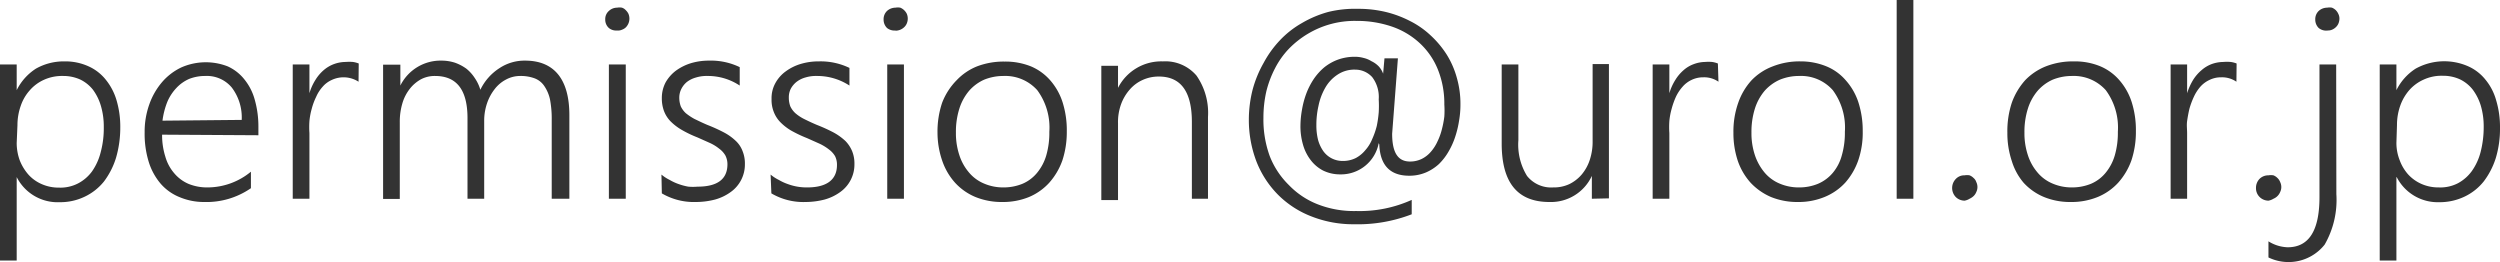 <svg xmlns="http://www.w3.org/2000/svg" viewBox="0 0 130.32 13.66"><defs><style>.a{fill:#333;}</style></defs><path class="a" d="M2,10.77v4.35H1.13V4.9H2V6.24H2a2.82,2.82,0,0,1,1-1.12,2.94,2.94,0,0,1,1.48-.38A2.92,2.92,0,0,1,5.75,5a2.41,2.41,0,0,1,.89.69A3.07,3.07,0,0,1,7.2,6.75a4.84,4.84,0,0,1,.2,1.43,5.64,5.64,0,0,1-.22,1.58A4,4,0,0,1,6.55,11a2.85,2.85,0,0,1-1,.79,2.93,2.93,0,0,1-1.31.29A2.39,2.39,0,0,1,2,10.77ZM2,9a2.66,2.66,0,0,0,.16.9,2.53,2.53,0,0,0,.45.74,2,2,0,0,0,.7.5,2.18,2.18,0,0,0,.89.18,2,2,0,0,0,1-.22,2.1,2.1,0,0,0,.73-.63,3,3,0,0,0,.45-1,4.77,4.77,0,0,0,.16-1.3,3.82,3.82,0,0,0-.15-1.11,2.7,2.7,0,0,0-.42-.85,1.9,1.9,0,0,0-.67-.53,2.13,2.13,0,0,0-.88-.18,2.28,2.28,0,0,0-1,.2,2.14,2.14,0,0,0-.74.55,2.33,2.33,0,0,0-.47.81,3,3,0,0,0-.17,1Z" transform="translate(-1.13 -1.54)"/><path class="a" d="M9.58,8.56a3.71,3.71,0,0,0,.17,1.15,2.27,2.27,0,0,0,.47.87,2,2,0,0,0,.75.55,2.57,2.57,0,0,0,1,.18,3.56,3.56,0,0,0,2.24-.82v.86a4.07,4.07,0,0,1-2.44.72,3.27,3.27,0,0,1-1.27-.25,2.58,2.58,0,0,1-1-.71A3.22,3.22,0,0,1,8.89,10a4.94,4.94,0,0,1-.22-1.56,4.24,4.24,0,0,1,.24-1.45,3.66,3.66,0,0,1,.66-1.16,3.05,3.05,0,0,1,1-.77A3.16,3.16,0,0,1,13,5a2.34,2.34,0,0,1,.87.68,2.87,2.87,0,0,1,.54,1.06,5.12,5.12,0,0,1,.19,1.41v.44Zm4.15-.77a2.58,2.58,0,0,0-.52-1.69,1.69,1.69,0,0,0-1.38-.6,2.27,2.27,0,0,0-.83.15,2,2,0,0,0-.66.46,2.45,2.45,0,0,0-.48.72,4,4,0,0,0-.26,1Z" transform="translate(-1.13 -1.54)"/><path class="a" d="M19.82,5.8a1.44,1.44,0,0,0-1.4-.09,1.35,1.35,0,0,0-.47.35,1.93,1.93,0,0,0-.34.53,3.29,3.29,0,0,0-.23.62,3.6,3.6,0,0,0-.12.64,4.64,4.64,0,0,0,0,.63V11.9h-.87v-7h.87V6.4h0a2.73,2.73,0,0,1,.31-.69A2.15,2.15,0,0,1,18,5.2a1.75,1.75,0,0,1,.54-.32,1.78,1.78,0,0,1,.61-.11,2.17,2.17,0,0,1,.38,0,1.32,1.32,0,0,1,.3.08Z" transform="translate(-1.13 -1.54)"/><path class="a" d="M29.89,11.9V7.79a5.41,5.41,0,0,0-.09-1.07,2,2,0,0,0-.3-.7,1.06,1.06,0,0,0-.51-.4,2.09,2.09,0,0,0-.74-.12,1.55,1.55,0,0,0-.73.18,1.79,1.79,0,0,0-.6.5,2.5,2.5,0,0,0-.4.74,2.83,2.83,0,0,0-.15.93V11.9H25.5V7.7c0-1.47-.56-2.2-1.69-2.2a1.54,1.54,0,0,0-.73.17,1.92,1.92,0,0,0-.58.49,2.23,2.23,0,0,0-.39.75,3.36,3.36,0,0,0-.14,1v4H21.1v-7H22V6h0a2.34,2.34,0,0,1,2.15-1.3,2.28,2.28,0,0,1,.7.11,2.37,2.37,0,0,1,.59.31,2.06,2.06,0,0,1,.44.49,2.14,2.14,0,0,1,.29.61,2.75,2.75,0,0,1,1-1.13,2.36,2.36,0,0,1,1.33-.39c1.54,0,2.31,1,2.31,2.84V11.9Z" transform="translate(-1.13 -1.54)"/><path class="a" d="M33.3,3.13A.6.6,0,0,1,32.87,3a.58.58,0,0,1-.19-.45.56.56,0,0,1,.19-.44.63.63,0,0,1,.43-.17.69.69,0,0,1,.25,0,.46.46,0,0,1,.2.13.67.67,0,0,1,.14.19.65.65,0,0,1,0,.5.69.69,0,0,1-.13.2.57.57,0,0,1-.21.13A.49.49,0,0,1,33.3,3.13Zm-.43,8.77v-7h.88v7Z" transform="translate(-1.13 -1.54)"/><path class="a" d="M35.61,10.64a2.12,2.12,0,0,0,.43.28,2.62,2.62,0,0,0,.48.22,3,3,0,0,0,.49.13,2.74,2.74,0,0,0,.48,0q1.56,0,1.56-1.17a1,1,0,0,0-.11-.46,1.17,1.17,0,0,0-.32-.35,2.28,2.28,0,0,0-.49-.3l-.65-.29a5.87,5.87,0,0,1-.83-.4,2.78,2.78,0,0,1-.58-.45,1.57,1.57,0,0,1-.33-.53,1.9,1.9,0,0,1-.11-.66,1.73,1.73,0,0,1,.2-.83,2,2,0,0,1,.54-.61,2.65,2.65,0,0,1,.79-.39,3.28,3.28,0,0,1,.94-.13,3.45,3.45,0,0,1,1.59.34V6A3,3,0,0,0,38,5.5a1.87,1.87,0,0,0-.59.08,1.38,1.38,0,0,0-.47.23,1.12,1.12,0,0,0-.29.36,1,1,0,0,0-.11.46,1.3,1.3,0,0,0,.08.46,1.18,1.18,0,0,0,.26.35,2.92,2.92,0,0,0,.45.3c.19.09.41.2.67.31a8.34,8.34,0,0,1,.88.4,2.74,2.74,0,0,1,.61.44,1.4,1.4,0,0,1,.35.53,1.71,1.71,0,0,1,.12.67,1.76,1.76,0,0,1-.74,1.46,2.54,2.54,0,0,1-.81.39,4,4,0,0,1-1,.13,3.31,3.31,0,0,1-1.78-.45Z" transform="translate(-1.13 -1.54)"/><path class="a" d="M41.3,10.64a2.12,2.12,0,0,0,.43.28,2.62,2.62,0,0,0,.48.22,2.81,2.81,0,0,0,1,.17c1,0,1.55-.39,1.55-1.17a1,1,0,0,0-.1-.46,1.17,1.17,0,0,0-.32-.35,2.55,2.55,0,0,0-.49-.3l-.65-.29a6.63,6.63,0,0,1-.84-.4,2.7,2.7,0,0,1-.57-.45,1.57,1.57,0,0,1-.33-.53,1.69,1.69,0,0,1-.11-.66,1.62,1.62,0,0,1,.2-.83,1.85,1.85,0,0,1,.54-.61,2.54,2.54,0,0,1,.79-.39,3.24,3.24,0,0,1,.94-.13,3.45,3.45,0,0,1,1.59.34V6a3.07,3.07,0,0,0-1.7-.5,1.9,1.9,0,0,0-.6.08,1.33,1.33,0,0,0-.46.23,1.16,1.16,0,0,0-.3.36,1,1,0,0,0-.1.46,1.3,1.3,0,0,0,.08.46,1.18,1.18,0,0,0,.26.35,2.19,2.19,0,0,0,.45.3c.18.09.41.2.67.31a8.34,8.34,0,0,1,.88.4,3,3,0,0,1,.61.44,1.69,1.69,0,0,1,.35.53,1.71,1.71,0,0,1,.12.67,1.76,1.76,0,0,1-.74,1.46,2.54,2.54,0,0,1-.81.39,4,4,0,0,1-1,.13,3.29,3.29,0,0,1-1.78-.45Z" transform="translate(-1.13 -1.54)"/><path class="a" d="M47.81,3.13A.62.62,0,0,1,47.37,3a.61.61,0,0,1-.18-.45.59.59,0,0,1,.18-.44.66.66,0,0,1,.44-.17.69.69,0,0,1,.25,0,.63.63,0,0,1,.2.13.67.67,0,0,1,.14.19.65.65,0,0,1,0,.5.56.56,0,0,1-.14.2.66.66,0,0,1-.45.18Zm-.43,8.77v-7h.87v7Z" transform="translate(-1.13 -1.54)"/><path class="a" d="M53.38,12.07a3.64,3.64,0,0,1-1.4-.26,3,3,0,0,1-1.06-.74,3.31,3.31,0,0,1-.67-1.14A4.53,4.53,0,0,1,50,8.46a4.73,4.73,0,0,1,.24-1.56A3.41,3.41,0,0,1,51,5.72,3,3,0,0,1,52.06,5a3.89,3.89,0,0,1,1.44-.25A3.56,3.56,0,0,1,54.87,5a2.75,2.75,0,0,1,1,.72,3.23,3.23,0,0,1,.65,1.15,4.83,4.83,0,0,1,.22,1.53,4.72,4.72,0,0,1-.23,1.5,3.52,3.52,0,0,1-.68,1.16,3,3,0,0,1-1.06.75A3.59,3.59,0,0,1,53.38,12.07Zm.06-6.57a2.68,2.68,0,0,0-1,.19,2.28,2.28,0,0,0-.79.58,2.69,2.69,0,0,0-.51.93,4,4,0,0,0-.18,1.25,3.61,3.61,0,0,0,.18,1.18,2.62,2.62,0,0,0,.5.9,2.06,2.06,0,0,0,.79.58,2.51,2.51,0,0,0,1,.2,2.61,2.61,0,0,0,1-.19,2,2,0,0,0,.76-.57,2.55,2.55,0,0,0,.48-.91,4.22,4.22,0,0,0,.16-1.23,3.28,3.28,0,0,0-.63-2.17A2.24,2.24,0,0,0,53.44,5.5Z" transform="translate(-1.13 -1.54)"/><path class="a" d="M63.26,11.9v-4c0-1.58-.57-2.37-1.72-2.37a2,2,0,0,0-.85.18,1.93,1.93,0,0,0-.67.5,2.39,2.39,0,0,0-.45.76,2.73,2.73,0,0,0-.16,1v4h-.87v-7h.87V6.12h0a2.53,2.53,0,0,1,2.34-1.38,2.13,2.13,0,0,1,1.75.74,3.39,3.39,0,0,1,.6,2.16V11.9Z" transform="translate(-1.13 -1.54)"/><path class="a" d="M73,9a2,2,0,0,1-2,1.63,2,2,0,0,1-.9-.2,1.93,1.93,0,0,1-.65-.55,2.36,2.36,0,0,1-.4-.81,3.42,3.42,0,0,1-.13-1A5,5,0,0,1,69,7.26a4.61,4.61,0,0,1,.22-.83,3.77,3.77,0,0,1,.38-.75,3,3,0,0,1,.55-.62,2.54,2.54,0,0,1,.72-.41,2.57,2.57,0,0,1,.9-.15,1.67,1.67,0,0,1,.44.06,1.32,1.32,0,0,1,.41.17A1.3,1.3,0,0,1,73,5a1.14,1.14,0,0,1,.23.38h0l.07-.8H74L73.7,8.51c0,1,.31,1.45.93,1.45a1.38,1.38,0,0,0,.62-.14,1.51,1.51,0,0,0,.47-.37,2.19,2.19,0,0,0,.34-.53,3.2,3.2,0,0,0,.23-.63,5,5,0,0,0,.13-.67,4.64,4.64,0,0,0,0-.63,4.75,4.75,0,0,0-.33-1.81,3.81,3.81,0,0,0-.94-1.38,4.07,4.07,0,0,0-1.45-.87,5.6,5.6,0,0,0-1.87-.3,4.74,4.74,0,0,0-2.52.67,4.81,4.81,0,0,0-1,.79,4.33,4.33,0,0,0-.71,1,5.4,5.4,0,0,0-.46,1.22,6.19,6.19,0,0,0-.15,1.37,5.56,5.56,0,0,0,.33,2,4.29,4.29,0,0,0,1,1.51,4.2,4.2,0,0,0,1.5,1,5.16,5.16,0,0,0,2,.35,6.58,6.58,0,0,0,2.9-.58v.75a7.81,7.81,0,0,1-3,.52,5.94,5.94,0,0,1-2.23-.41,5,5,0,0,1-1.73-1.12,5.09,5.09,0,0,1-1.13-1.73,6.07,6.07,0,0,1-.4-2.21,6.39,6.39,0,0,1,.19-1.52A5.89,5.89,0,0,1,67,4.82a5.43,5.43,0,0,1,.84-1.17A4.91,4.91,0,0,1,69,2.74a5.66,5.66,0,0,1,1.38-.58A5.89,5.89,0,0,1,71.93,2a6.06,6.06,0,0,1,1.42.16,5.64,5.64,0,0,1,1.27.47,4.53,4.53,0,0,1,1.08.75,5,5,0,0,1,.84,1,4.54,4.54,0,0,1,.53,1.21,4.93,4.93,0,0,1,.19,1.4,4.81,4.81,0,0,1-.07.83,5.12,5.12,0,0,1-.2.84,3.88,3.88,0,0,1-.35.78,3,3,0,0,1-.5.65,2.41,2.41,0,0,1-.68.44,2.21,2.21,0,0,1-.87.17c-1,0-1.52-.55-1.56-1.63ZM71.77,5.17a1.57,1.57,0,0,0-.93.27,2,2,0,0,0-.63.68,3.1,3.1,0,0,0-.35.94,4.43,4.43,0,0,0-.11,1,3.1,3.1,0,0,0,.09.78,1.9,1.9,0,0,0,.28.59,1.23,1.23,0,0,0,1,.5,1.48,1.48,0,0,0,.68-.15,1.64,1.64,0,0,0,.5-.41,2,2,0,0,0,.36-.58,4,4,0,0,0,.24-.69A6,6,0,0,0,73,7.4a5.6,5.6,0,0,0,0-.68,1.71,1.71,0,0,0-.34-1.16A1.19,1.19,0,0,0,71.77,5.17Z" transform="translate(-1.13 -1.54)"/><path class="a" d="M84.11,11.9V10.71h0a2.35,2.35,0,0,1-2.21,1.36c-1.66,0-2.49-1-2.49-3.05V4.9h.87V8.85a3.11,3.11,0,0,0,.45,1.86,1.61,1.61,0,0,0,1.37.6,1.9,1.9,0,0,0,.83-.17,2,2,0,0,0,.64-.49A2.28,2.28,0,0,0,84,9.88a3,3,0,0,0,.15-1v-4H85v7Z" transform="translate(-1.13 -1.54)"/><path class="a" d="M90.71,5.8a1.3,1.3,0,0,0-.79-.23,1.38,1.38,0,0,0-.62.14,1.41,1.41,0,0,0-.46.35,2.22,2.22,0,0,0-.35.53,4.13,4.13,0,0,0-.22.62,3.6,3.6,0,0,0-.12.64,4.64,4.64,0,0,0,0,.63V11.9h-.87v-7h.87V6.4h0a2.73,2.73,0,0,1,.31-.69,2.15,2.15,0,0,1,.43-.51,1.64,1.64,0,0,1,.54-.32A1.74,1.74,0,0,1,90,4.77a2.17,2.17,0,0,1,.38,0,1.32,1.32,0,0,1,.3.08Z" transform="translate(-1.13 -1.54)"/><path class="a" d="M94.85,12.07a3.64,3.64,0,0,1-1.4-.26,3.17,3.17,0,0,1-1.06-.74,3.31,3.31,0,0,1-.67-1.14,4.53,4.53,0,0,1-.23-1.47,4.48,4.48,0,0,1,.25-1.56,3.39,3.39,0,0,1,.7-1.18A3,3,0,0,1,93.54,5,3.8,3.8,0,0,1,95,4.74,3.52,3.52,0,0,1,96.34,5a2.67,2.67,0,0,1,1,.72A3.23,3.23,0,0,1,98,6.86a4.82,4.82,0,0,1,.23,1.53A4.45,4.45,0,0,1,98,9.89a3.5,3.5,0,0,1-.67,1.16,3,3,0,0,1-1.07.75A3.56,3.56,0,0,1,94.85,12.07Zm.07-6.57a2.64,2.64,0,0,0-1,.19,2.32,2.32,0,0,0-.8.58,2.69,2.69,0,0,0-.51.93,4,4,0,0,0-.18,1.25,3.61,3.61,0,0,0,.18,1.18,2.8,2.8,0,0,0,.5.9,2.06,2.06,0,0,0,.79.58,2.51,2.51,0,0,0,1,.2,2.57,2.57,0,0,0,1-.19,2.07,2.07,0,0,0,.77-.57,2.38,2.38,0,0,0,.47-.91,4.22,4.22,0,0,0,.16-1.23,3.28,3.28,0,0,0-.63-2.17A2.21,2.21,0,0,0,94.92,5.5Z" transform="translate(-1.13 -1.54)"/><path class="a" d="M100,11.9V1.54h.87V11.9Z" transform="translate(-1.13 -1.54)"/><path class="a" d="M103.54,12a.66.66,0,0,1-.46-.19.68.68,0,0,1,0-.94.6.6,0,0,1,.46-.19.71.71,0,0,1,.26,0,.6.6,0,0,1,.21.14.46.46,0,0,1,.14.21.59.59,0,0,1,0,.52.6.6,0,0,1-.14.21.77.77,0,0,1-.21.14A.71.71,0,0,1,103.54,12Z" transform="translate(-1.13 -1.54)"/><path class="a" d="M109.07,12.07a3.59,3.59,0,0,1-1.39-.26,3,3,0,0,1-1.06-.74A3.16,3.16,0,0,1,106,9.93a4.53,4.53,0,0,1-.23-1.47A4.73,4.73,0,0,1,106,6.9a3.55,3.55,0,0,1,.7-1.18,3.07,3.07,0,0,1,1.1-.73,3.89,3.89,0,0,1,1.44-.25,3.47,3.47,0,0,1,1.36.25,2.71,2.71,0,0,1,1,.72,3.23,3.23,0,0,1,.65,1.15,4.83,4.83,0,0,1,.22,1.53,4.72,4.72,0,0,1-.23,1.5,3.52,3.52,0,0,1-.68,1.16,3,3,0,0,1-1.06.75A3.61,3.61,0,0,1,109.07,12.07Zm.07-6.57a2.68,2.68,0,0,0-1,.19,2.28,2.28,0,0,0-.79.58,2.69,2.69,0,0,0-.51.93,4,4,0,0,0-.18,1.25,3.61,3.61,0,0,0,.18,1.18,2.62,2.62,0,0,0,.5.9,2.06,2.06,0,0,0,.79.58,2.51,2.51,0,0,0,1,.2,2.61,2.61,0,0,0,1-.19,2,2,0,0,0,.76-.57,2.55,2.55,0,0,0,.48-.91,4.22,4.22,0,0,0,.16-1.23,3.28,3.28,0,0,0-.63-2.17A2.24,2.24,0,0,0,109.14,5.5Z" transform="translate(-1.13 -1.54)"/><path class="a" d="M117.71,5.8a1.32,1.32,0,0,0-.79-.23,1.35,1.35,0,0,0-.62.14,1.45,1.45,0,0,0-.47.35,2.19,2.19,0,0,0-.34.53,4.16,4.16,0,0,0-.23.62c-.05.21-.09.43-.12.64s0,.43,0,.63V11.9h-.86v-7h.86V6.4h0a3.13,3.13,0,0,1,.31-.69,2.19,2.19,0,0,1,.44-.51,1.71,1.71,0,0,1,.53-.32,1.83,1.83,0,0,1,.61-.11,2.09,2.09,0,0,1,.38,0,1.27,1.27,0,0,1,.31.08Z" transform="translate(-1.13 -1.54)"/><path class="a" d="M119.38,12a.66.66,0,0,1-.46-.19.64.64,0,0,1-.19-.47.67.67,0,0,1,.18-.47.64.64,0,0,1,.47-.19.75.75,0,0,1,.26,0,.6.6,0,0,1,.21.14.55.55,0,0,1,.14.21.59.59,0,0,1,0,.52.64.64,0,0,1-.35.35A.75.75,0,0,1,119.38,12Z" transform="translate(-1.13 -1.54)"/><path class="a" d="M122.92,11.66a4.67,4.67,0,0,1-.61,2.63,2.4,2.4,0,0,1-2.93.67v-.84a2,2,0,0,0,1,.31c1.11,0,1.66-.87,1.66-2.62V4.9h.87Zm-.44-8.53A.62.62,0,0,1,122,3a.61.61,0,0,1-.18-.45.59.59,0,0,1,.18-.44.66.66,0,0,1,.44-.17.69.69,0,0,1,.25,0,.63.63,0,0,1,.2.13.64.64,0,0,1,.13.19.54.54,0,0,1,.06.25.7.7,0,0,1-.05.25.56.56,0,0,1-.14.2.63.63,0,0,1-.2.13A.53.53,0,0,1,122.48,3.13Z" transform="translate(-1.13 -1.54)"/><path class="a" d="M126.05,10.77v4.35h-.87V4.9h.87V6.24h0a2.82,2.82,0,0,1,1-1.12A3.09,3.09,0,0,1,129.8,5a2.41,2.41,0,0,1,.89.69,2.91,2.91,0,0,1,.56,1.08,4.84,4.84,0,0,1,.2,1.43,5.29,5.29,0,0,1-.22,1.58A4,4,0,0,1,130.6,11a2.82,2.82,0,0,1-1,.79,3,3,0,0,1-1.32.29,2.4,2.4,0,0,1-2.21-1.3Zm0-1.78a2.44,2.44,0,0,0,.17.9,2.31,2.31,0,0,0,.44.74,2.08,2.08,0,0,0,.7.5,2.19,2.19,0,0,0,.9.18,2,2,0,0,0,1-.22,2.16,2.16,0,0,0,.72-.63,3,3,0,0,0,.46-1,5.2,5.2,0,0,0,.16-1.3,3.82,3.82,0,0,0-.15-1.11,2.72,2.72,0,0,0-.43-.85,1.9,1.9,0,0,0-.67-.53,2.1,2.1,0,0,0-.88-.18,2.23,2.23,0,0,0-1,.2,2.18,2.18,0,0,0-.75.55,2.5,2.5,0,0,0-.47.81,3,3,0,0,0-.17,1Z" transform="translate(-1.13 -1.54)"/></svg>
